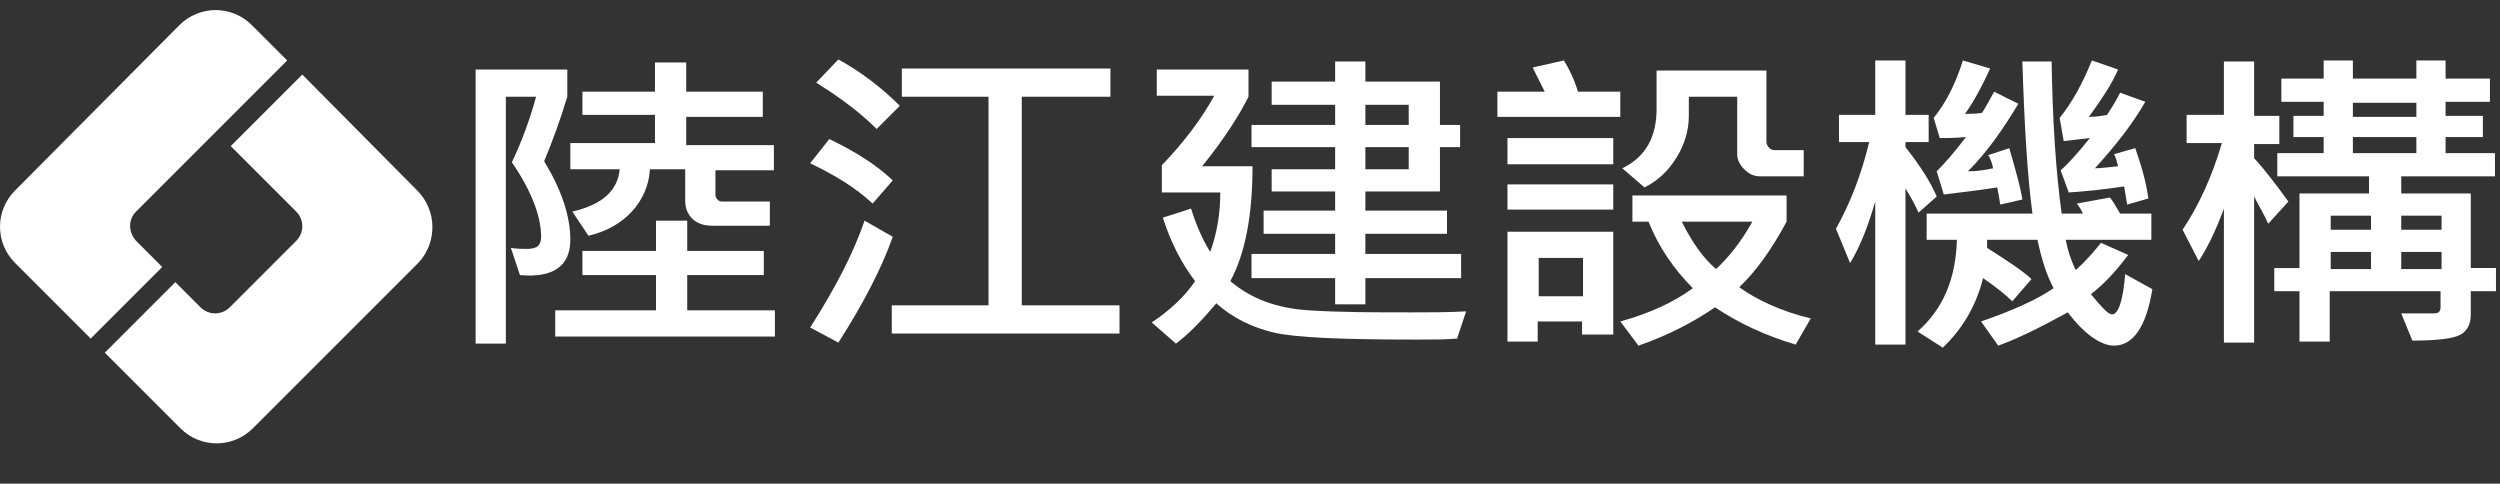 <?xml version="1.0" encoding="utf-8"?>
<!-- Generator: Adobe Illustrator 23.1.1, SVG Export Plug-In . SVG Version: 6.00 Build 0)  -->
<svg version="1.1" id="圖層_1" xmlns="http://www.w3.org/2000/svg" xmlns:xlink="http://www.w3.org/1999/xlink" x="0px" y="0px"
	 viewBox="0 0 248.1 48" style="enable-background:new 0 0 248.1 48;" xml:space="preserve">
<rect x="0" y="0" width="248.1" height="48" fill="#333333" stroke="none"/>
<style type="text/css">
	.st0{fill:#FFFFFF;}
</style>
<g>
	<path class="st0" d="M13.5,21L28.5,6l-3.5-3.5c-2-2-5.2-2-7.2,0L1.5,18.9c-2,2-2,5.2,0,7.2l7.5,7.5l7.1-7.1l-2.5-2.5
		C12.7,23.1,12.7,21.8,13.5,21 M41.4,18.9L30,7.4l-7.1,7.1l6.5,6.5c0.8,0.8,0.8,2.1,0,2.9l-6.6,6.6c-0.8,0.8-2.1,0.8-2.9,0l-2.5-2.5
		L10.4,35l7.5,7.5c2,2,5.2,2,7.2,0l16.4-16.4C43.4,24.1,43.4,20.9,41.4,18.9"/>
	<g>
		<path class="st0" d="M54,16c1.7,2.8,2.6,5.4,2.6,7.8c0,2.6-1.7,3.8-5,3.5l-0.9-2.7c0.6,0.1,1.1,0.1,1.6,0.1c0.5,0,0.9-0.1,1.1-0.3
			c0.2-0.2,0.3-0.5,0.3-0.9c0-2.1-1-4.6-2.9-7.4c1-2.1,1.8-4.3,2.4-6.5h-3v24.5h-3V6.9h9.1v2.7C55.6,11.9,54.8,14.1,54,16z
			 M76.8,33.4H55.1v-2.6h10v-3.5h-7.3v-2.4h7.3v-3h3.1v3h7.6v2.4h-7.6v3.5h8.7V33.4z M76.8,16.9H71v2.5c0,0.1,0.1,0.3,0.2,0.4
			c0.2,0.2,0.3,0.2,0.5,0.2h4.7v2.4h-5.7c-0.8,0-1.5-0.2-2-0.7c-0.5-0.5-0.7-1.1-0.7-1.8v-3.1h-3.5c-0.1,1.6-0.7,3-1.8,4.2
			c-1.1,1.2-2.6,2-4.3,2.4l-1.6-2.4c3-0.7,4.5-2.1,4.7-4.2h-4.9v-2.6H65v-2.8h-7.2V9.1H65V6.2h3.1v2.9h7.6v2.5h-7.6v2.8h8.7V16.9z"
			/>
		<path class="st0" d="M88.6,23.5c-1.1,3.1-2.9,6.6-5.4,10.5l-2.8-1.5c2.5-3.9,4.3-7.4,5.4-10.6L88.6,23.5z M88.6,17.9l-2,2.3
			c-1.6-1.5-3.7-2.8-6.2-4l1.9-2.4C84.8,15,86.9,16.3,88.6,17.9z M89.3,10.5L87,12.8c-1.6-1.6-3.6-3.1-6-4.6l2.2-2.3
			C85.4,7.1,87.5,8.7,89.3,10.5z M111.1,33.1H88.5v-2.8h9.6V9.6h-8.6V6.8h20.7v2.8h-8.8v20.7h9.7V33.1z"/>
		<path class="st0" d="M145.5,30.9l-0.9,2.7c-1.1,0.1-2.5,0.1-4.1,0.1c-7.3,0-12-0.2-14.1-0.7c-2.1-0.5-4-1.4-5.7-2.9
			c-1.5,1.8-2.8,3.1-4,4l-2.4-2.1c1.8-1.2,3.3-2.6,4.3-4.1c-1.3-1.7-2.4-3.8-3.2-6.3l2.8-0.9c0.5,1.6,1.1,3,1.9,4.3
			c0.7-1.9,1-3.9,1-5.9h-5.8v-2.7c2.3-2.4,4-4.7,5.2-6.9h-5.7V6.9h9.1v2.7c-1,2-2.5,4.3-4.6,6.9h5c0,4.8-0.7,8.6-2.2,11.4
			c2.1,1.8,4.7,2.7,7.8,2.9c3.1,0.2,6.5,0.2,10.2,0.2C141.9,31,143.7,31,145.5,30.9z M145,27.6h-9.5v2.6h-3v-2.6h-8.3v-2.4h8.3v-2
			h-7.1v-2.3h7.1V19h-6.3v-2.2h6.3v-2.2h-8.3v-2.2h8.3v-2h-6.3V8.1h6.3v-2h3v2h7.4v4.3h2v2.2h-2V19h-7.4v1.9h8.1v2.3h-8.1v2h9.5
			V27.6z M139.8,12.4v-2h-4.3v2H139.8z M139.8,16.8v-2.2h-4.3v2.2H139.8z"/>
		<path class="st0" d="M160.9,11.6h-12.3V9.1h4.7c-0.4-0.8-0.8-1.6-1.2-2.4l3.1-0.7c0.5,0.8,1,1.8,1.4,3.1h4.2V11.6z M160.1,16.3
			h-10.5v-2.6h10.5V16.3z M160.1,20.8h-10.5v-2.5h10.5V20.8z M160.1,33.2h-3.1v-1.3h-4.4v2h-3V23h10.5V33.2z M157.1,29.4v-3.8h-4.4
			v3.8H157.1z M179.7,31.6l-1.5,2.6c-3-0.9-5.6-2.1-8-3.7c-2.2,1.5-4.7,2.8-7.6,3.8l-1.8-2.4c2.9-0.8,5.3-1.9,7.2-3.3
			c-1.9-1.9-3.4-4.1-4.4-6.6h-1.6v-2.6h15.3V22c-1.5,2.8-3.1,5-4.7,6.5C174.4,29.8,176.8,30.9,179.7,31.6z M179.3,17.5h-4.6
			c-0.6,0-1.1-0.2-1.6-0.7c-0.5-0.5-0.7-1-0.7-1.5V9.6h-4.8v1.9c0,1.4-0.4,2.8-1.2,4.1c-0.8,1.3-1.8,2.3-3.2,3l-2.2-1.9
			c2.3-1.1,3.4-3.1,3.4-5.9V7h10.9v7.1c0,0.2,0.1,0.4,0.3,0.6s0.4,0.2,0.6,0.2h2.8V17.5z M173.9,22h-7c1,2,2.1,3.6,3.4,4.7
			C171.5,25.6,172.8,24,173.9,22z"/>
	</g>
	<g>
		<path class="st0" d="M192.2,19.5l-1.8,1.6c-0.5-1.1-1-1.9-1.3-2.4v15.5h-3V20c-0.7,2.4-1.5,4.5-2.5,6.1l-1.4-3.4
			c1.4-2.5,2.5-5.3,3.3-8.6h-3v-2.7h3.6V6h3v5.4h2.3v2.7h-2.3v0.5C190.6,16.5,191.6,18.1,192.2,19.5z M213.6,28.7
			c-0.6,3.7-1.9,5.6-3.8,5.6c-1.3,0-2.9-1.1-4.6-3.3c-2.9,1.6-5.2,2.7-6.9,3.3l-1.7-2.4c3.2-1.1,5.6-2.2,7.2-3.3
			c-0.7-1.3-1.2-2.9-1.6-4.8h-5l0,0.8c2.2,1.4,3.7,2.4,4.4,3.1l-1.9,2.2c-0.6-0.6-1.6-1.4-2.9-2.3c-0.7,2.8-2.1,5.1-4,6.9l-2.5-1.6
			c2.5-2.2,3.8-5.2,3.9-9.1h-3v-2.6h10.5c-0.5-3.7-0.8-8.7-1-15.1h2.9c0.1,5.8,0.4,10.8,1,15.1h2.1c-0.1-0.3-0.3-0.6-0.6-1l3.3-0.6
			c0.3,0.4,0.6,0.9,1,1.6h3.1v2.6H205c0.2,1,0.5,2,1,3c0.9-0.8,1.7-1.7,2.5-2.7l2.7,1.2c-1.2,1.6-2.4,2.9-3.7,3.9
			c1.1,1.3,1.7,2,2.1,2c0.6,0,1.1-1.3,1.3-4L213.6,28.7z M200.7,19.8l-2.2,0.5c-0.1-0.7-0.2-1.3-0.3-1.7c-1.9,0.3-3.7,0.5-5.3,0.7
			l-0.7-2.3c0.7-0.7,1.7-1.8,2.9-3.4c-1.1,0.1-1.9,0.1-2.6,0.1l-0.6-2c1.3-1.6,2.2-3.5,2.9-5.7l2.7,0.8c-1,2.2-1.9,3.7-2.5,4.5
			c0.5,0,1.1,0,1.7-0.1c0.2-0.3,0.6-1,1.2-2.1l2.4,1.2c-1.5,2.5-3.1,4.8-5,6.7c0.8,0,1.6-0.1,2.5-0.3c-0.1-0.4-0.2-0.9-0.5-1.3
			l2.1-0.7C200,16.8,200.5,18.5,200.7,19.8z M213.2,19.7l-2.1,0.6l-0.3-1.8c-2,0.3-3.9,0.5-5.5,0.6l-0.8-2.2
			c0.7-0.6,1.7-1.7,2.9-3.2c-0.9,0.1-1.8,0.2-2.6,0.3l-0.4-2.3c1.3-1.6,2.3-3.5,3.2-5.7l2.6,0.9c-0.6,1.4-1.6,2.9-2.9,4.7
			c0.7,0,1.3-0.1,1.8-0.2c0.6-0.9,1-1.6,1.3-2.2l2.5,0.9c-1.2,2.1-2.9,4.3-5,6.6c0.5,0,1.3-0.1,2.3-0.2c-0.1-0.4-0.2-0.8-0.4-1.2
			l2.1-0.6C212.5,16.4,213,18.1,213.2,19.7z"/>
		<path class="st0" d="M227.1,20l-2,2.2c-0.4-0.9-0.9-1.7-1.4-2.7V34h-3V20.7c-0.8,2.2-1.7,4-2.5,5.2l-1.6-3.1
			c1.6-2.4,2.9-5.2,3.9-8.6H217v-2.8h3.7V6.1h3v5.4h2.5v2.8h-2.5v1.4C224.9,17,226,18.5,227.1,20z M247.7,28.9h-2.5v2.3
			c0,0.9-0.3,1.6-1,2s-2.3,0.6-4.8,0.6l-1.1-2.7c1.8,0,2.9,0,3.3,0c0.4,0,0.6-0.2,0.6-0.6v-1.6h-11v5h-3v-5h-2.5v-2.3h2.5v-7.4h6.9
			v-1.7H226v-2.3h4.6v-1.6h-3v-2.1h3v-1.4h-4.2V7.8h4.2V6h2.9v1.8h6.3V6h2.9v1.8h4.4v2.3h-4.4v1.4h3.7v2.1h-3.7v1.6h4.9v2.3h-9.3
			v1.7h6.9v7.4h2.5V28.9z M235.3,22.8v-1.4h-4v1.4H235.3z M235.3,26.6V25h-4v1.7H235.3z M239.8,11.6v-1.4h-6.3v1.4H239.8z
			 M239.8,15.2v-1.6h-6.3v1.6H239.8z M242.3,22.8v-1.4h-4v1.4H242.3z M242.3,26.6V25h-4v1.7H242.3z"/>
	</g>
</g>
</svg>
